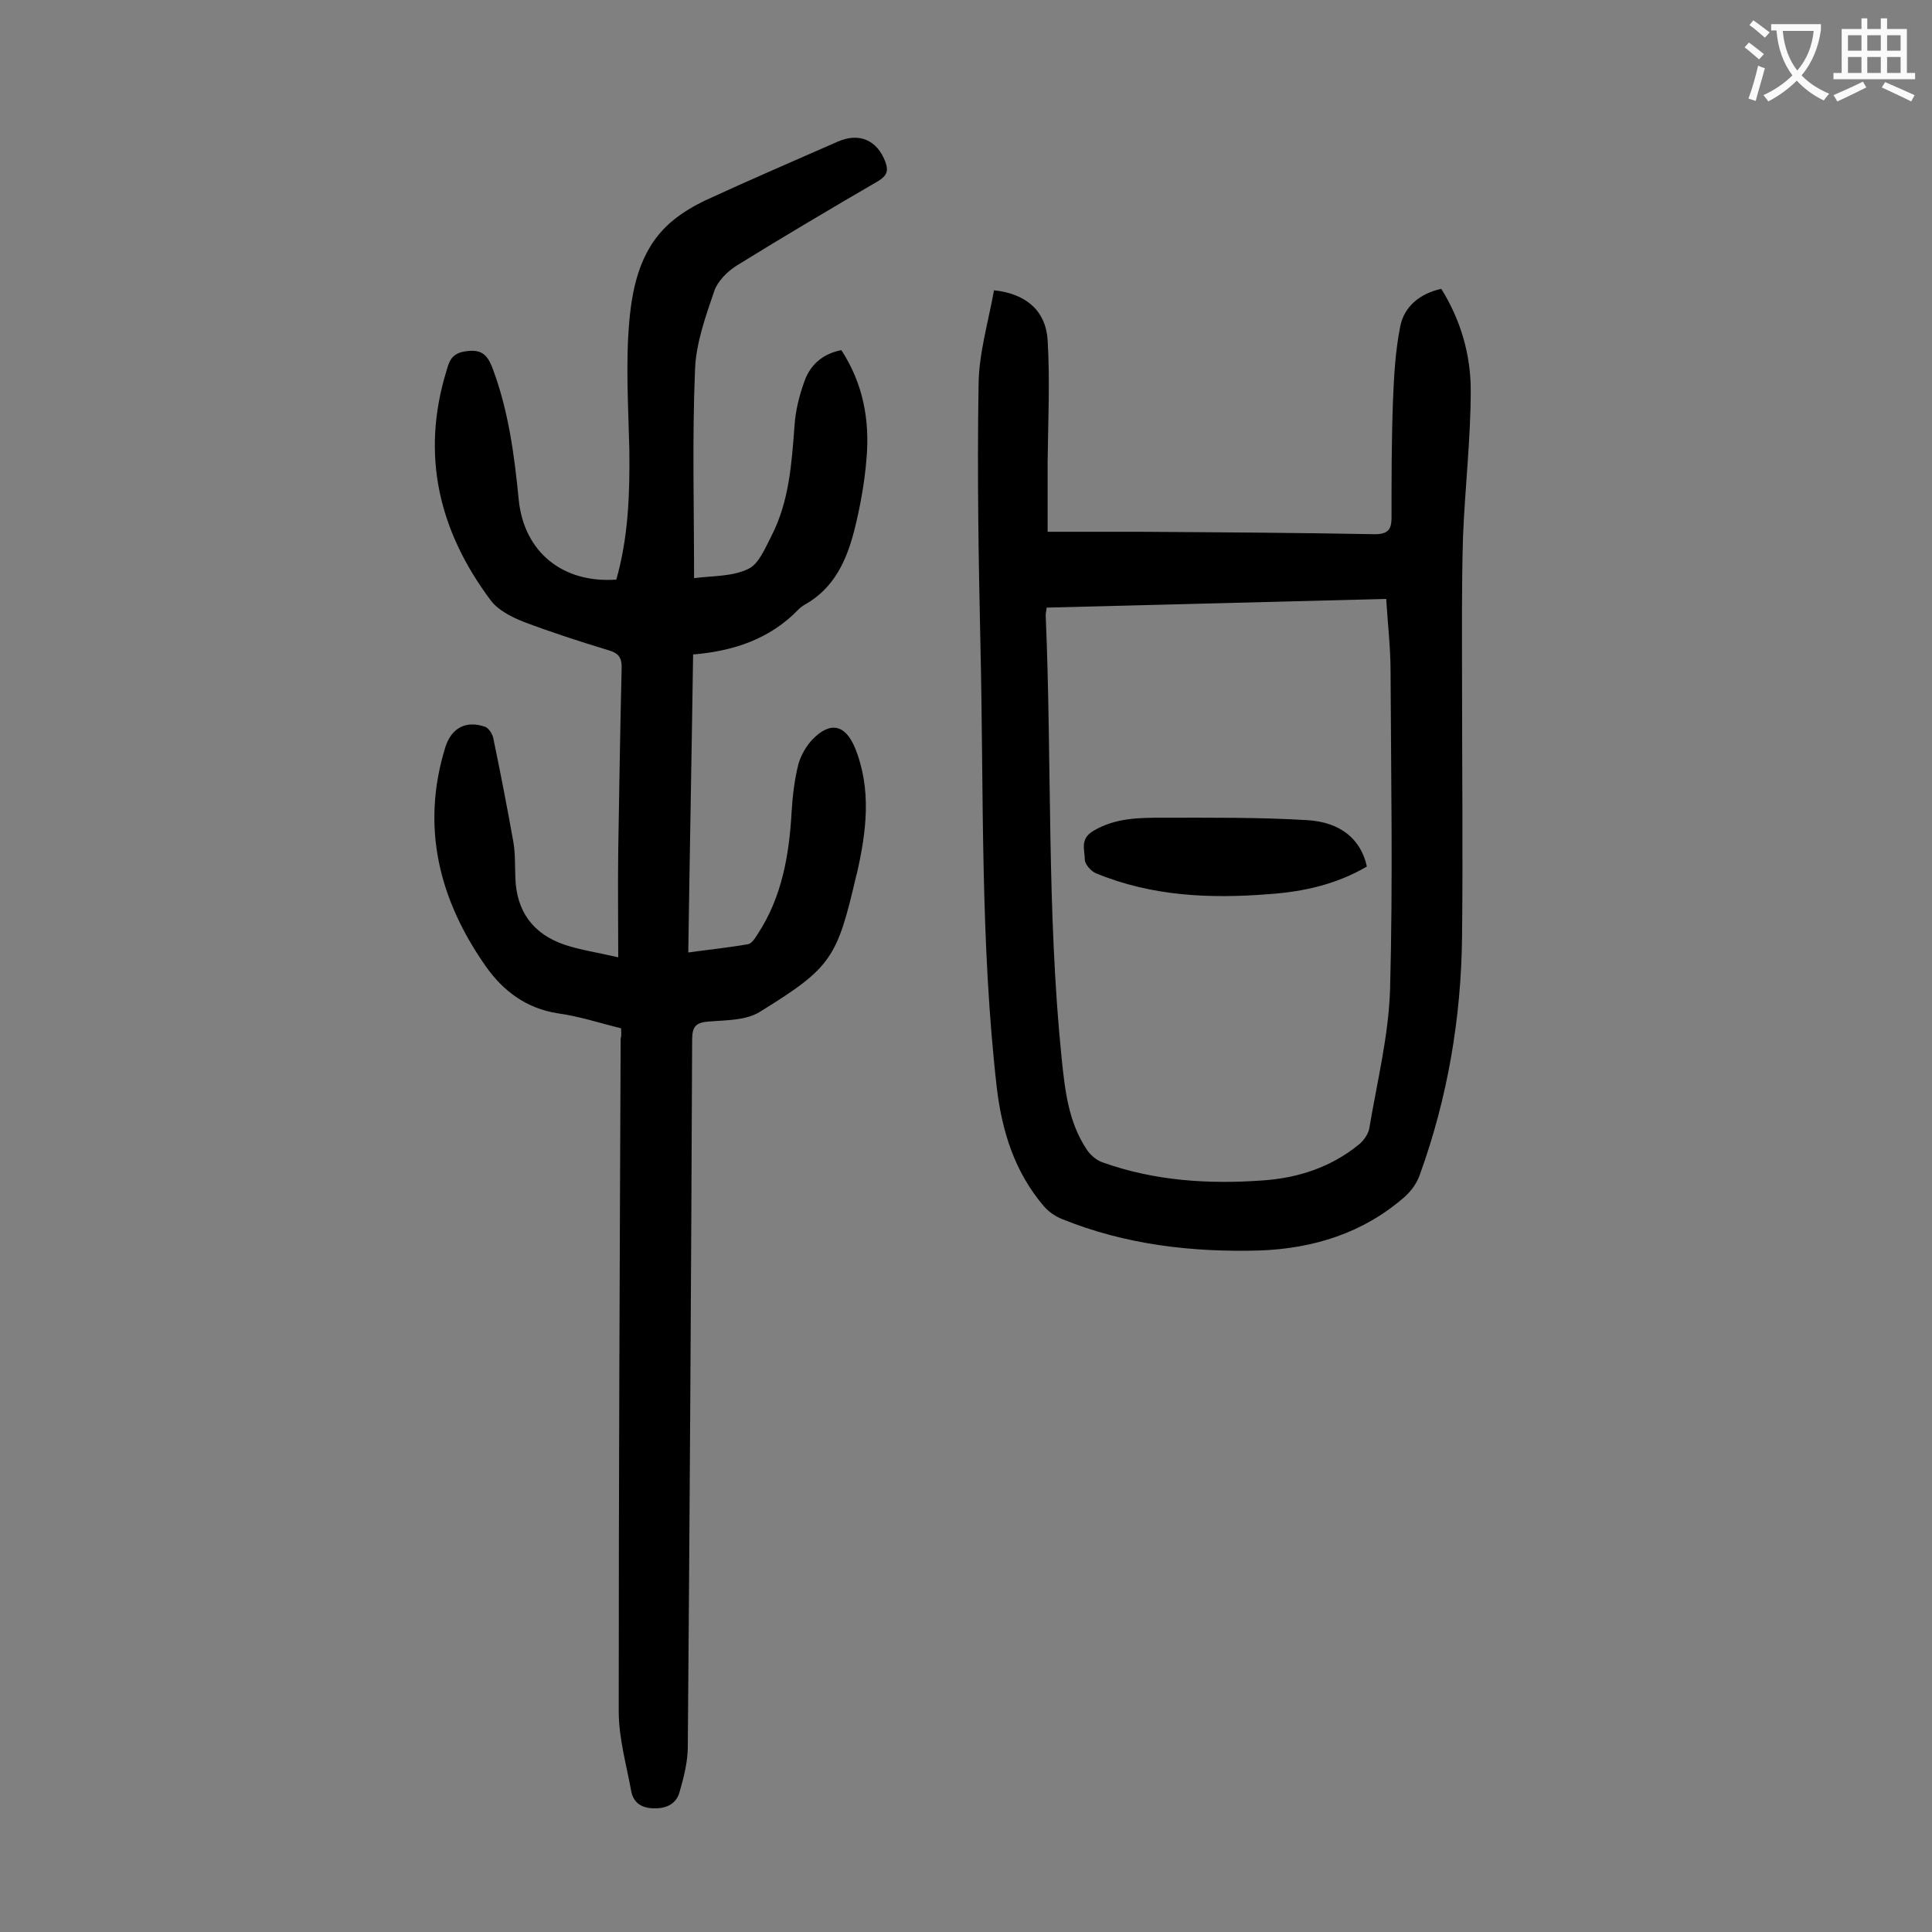 <svg enable-background="new 0 0 400 400" viewBox="0 0 400 400" xmlns="http://www.w3.org/2000/svg"><rect x="0" y="0" width="400" height="400" fill="#808080" stroke="none"/><g fill="#000001"><path d="m128.6 212.9c-4.5-1.1-8.7-2.5-13.1-3.1-6.5-1-11.3-4.6-14.9-9.7-9.7-13.8-13.5-28.9-8.4-45.4 1.3-4.1 4.4-5.6 8.3-4.2.7.3 1.4 1.4 1.6 2.2 1.5 7.2 2.9 14.4 4.2 21.7.4 2.4.3 4.8.4 7.3.2 7 3.7 11.7 10.2 13.9 3.3 1.1 6.8 1.6 11.1 2.6 0-7.9-.1-15.1 0-22.2.2-12.5.4-25 .7-37.5.1-2.3-.6-3.3-2.8-3.9-5.9-1.8-11.8-3.7-17.6-5.9-2.5-1-5.2-2.4-6.7-4.4-10.7-14.3-14.5-30-9.2-47.4.5-1.7.9-3.6 3.6-4.1 3.4-.6 4.8.3 6 3.5 3.3 8.8 4.5 18 5.4 27.2 1.1 10.8 9.1 17.3 20.2 16.5 2.5-8.8 2.8-17.7 2.7-26.8-.2-8.9-.8-17.9 0-26.8.7-7.8 2.6-15.6 9.2-20.9 2-1.6 4.2-2.9 6.5-4 9.1-4.2 18.4-8.2 27.5-12.2 4.4-1.9 8.1-.3 9.8 4.2.7 1.9.3 2.9-1.5 4-9.8 5.7-19.6 11.5-29.3 17.5-1.9 1.2-3.9 3.2-4.6 5.2-1.8 5.3-3.8 10.8-4 16.3-.6 14.2-.2 28.5-.2 43.2 3.8-.5 7.9-.3 11.2-1.9 2.2-1 3.5-4.3 4.8-6.8 3.7-7.2 4.2-15 4.8-22.9.2-3.1 1-6.3 2.1-9.3 1.2-3.3 3.8-5.6 7.6-6.3 4.5 6.9 5.9 14.5 5.2 22.5-.4 4.9-1.3 9.9-2.5 14.7-1.6 6.3-4.2 12.1-10.3 15.5-.5.3-.9.6-1.3 1-5.9 6.1-13.4 8.6-21.8 9.3-.3 20.7-.7 41-1 61.7 4.3-.6 8.3-1 12.3-1.7.8-.1 1.5-1.2 2-2 5.1-7.7 6.6-16.5 7.1-25.5.2-3.3.6-6.6 1.4-9.8.5-1.8 1.6-3.7 2.9-5.1 3.7-3.8 6.8-3.1 8.8 1.7 3.5 8.6 2.4 17.3.4 26.1 0 .1-.1.2-.1.3-4 17.2-5.1 19.1-20 28.3-2.9 1.8-7 1.7-10.6 2-2.7.2-3.4 1.1-3.4 3.8-.2 48.8-.5 97.5-.9 146.3 0 3.1-.8 6.3-1.7 9.4-.6 2.3-2.5 3.4-5.1 3.4s-4.4-1-4.9-3.5c-1-5.5-2.6-11-2.6-16.6 0-46.4.2-92.9.4-139.3.2-.6.1-1.2.1-2.1z"/><path d="m205.8 60.1c6.6.7 10.7 4.2 11.1 10.3.5 8.3.1 16.8 0 25.1v14.6h19c16.2.1 32.5.2 48.7.5 2.7 0 3.5-.9 3.5-3.4 0-8.1 0-16.1.3-24.2.2-5.1.5-10.4 1.5-15.4.8-4.1 4-6.8 8.5-7.8 4 6.4 6.1 13.6 6.1 21 0 10.1-1.2 20.2-1.6 30.4-.3 9.9-.2 19.9-.2 29.8 0 17.7.2 35.4 0 53.1-.2 16.8-3 33.2-8.7 49-.6 1.8-1.8 3.5-3.3 4.8-8.5 7.4-18.8 10.6-29.9 11-14 .4-27.8-1.2-40.9-6.5-1.5-.6-2.9-1.6-3.9-2.8-5.9-7-8.5-15.2-9.6-24.2-3.5-30.4-2.7-60.9-3.4-91.4-.4-18-.7-36-.4-54 0-6.7 2-13.2 3.2-19.9zm10.9 65.7c-.1.8-.2 1.2-.2 1.6 1.3 30.6.2 61.2 3.3 91.7.7 6.7 1.4 13.2 5.2 18.9.8 1.2 2.1 2.3 3.4 2.7 10.7 3.8 21.8 4.5 33 3.7 7.3-.5 14.1-2.7 19.9-7.4 1-.8 2-2.2 2.2-3.4 1.6-9.6 4-19.1 4.3-28.8.6-22 .2-44 .1-65.9 0-4.9-.6-9.8-.9-14.9-23.7.6-47 1.2-70.3 1.8z"/><path d="m283 179.4c-6.3 3.7-13.1 5.2-20 5.7-12.3 1-24.5.5-36.1-4.3-1-.4-2.3-1.9-2.3-2.8 0-2-1.1-4.3 1.8-6 4.6-2.7 9.5-2.7 14.4-2.7 9.9 0 19.9-.1 29.8.5 7.1.4 11.2 4.1 12.4 9.6z"/></g><path d="m362.1 8.8c1.1.8 2.1 1.6 3.1 2.4l-1 1.1c-1.3-1.1-2.3-2-3-2.5zm1.9 4.8c.5.2.9.4 1.4.5-.6 2.3-1.3 4.5-1.9 6.8l-1.5-.5c.8-2.1 1.4-4.3 2-6.8zm-1-9.4c1.3.9 2.4 1.8 3.4 2.5l-1 1.1c-1.4-1.2-2.4-2.1-3.2-2.6zm3.7 2.2v-1.4h10.3v1.2c-.5 3.6-1.8 6.8-4 9.4 1.5 1.6 3.4 2.8 5.7 3.8-.3.4-.7.8-1.1 1.4-2.3-1.1-4.1-2.5-5.6-4.1-1.6 1.6-3.6 3.1-5.9 4.3-.3-.5-.7-.9-1-1.3 2.4-1.1 4.4-2.5 6-4.1-1.9-2.5-3-5.6-3.3-9.3h-1.1zm8.8 0h-6.4c.3 3.3 1.3 6 3 8.2 2-2.3 3.1-5.1 3.4-8.2z" fill="#fafafb"/><path d="m385.3 3.8h1.3v2.2h2.8v-2.2h1.3v2.2h4.1v9.1h1.7v1.3h-16.9v-1.3h1.7v-9.1h4.1v-2.2zm.4 13.1.7 1.2c-1.8.9-3.8 1.9-6 2.9-.2-.4-.5-.8-.8-1.3 2.3-1 4.3-1.9 6.1-2.8zm-3.1-6.4h2.8v-3.2h-2.8zm0 4.6h2.8v-3.3h-2.8zm4-4.6h2.8v-3.2h-2.8zm0 4.6h2.8v-3.3h-2.8zm3.7 1.9c2.1.9 4.1 1.8 6.1 2.7l-.7 1.3c-2.2-1.1-4.2-2-6.1-2.9zm3.2-9.7h-2.8v3.2h2.8zm-2.8 7.8h2.8v-3.3h-2.8z" fill="#fafafb"/></svg>
